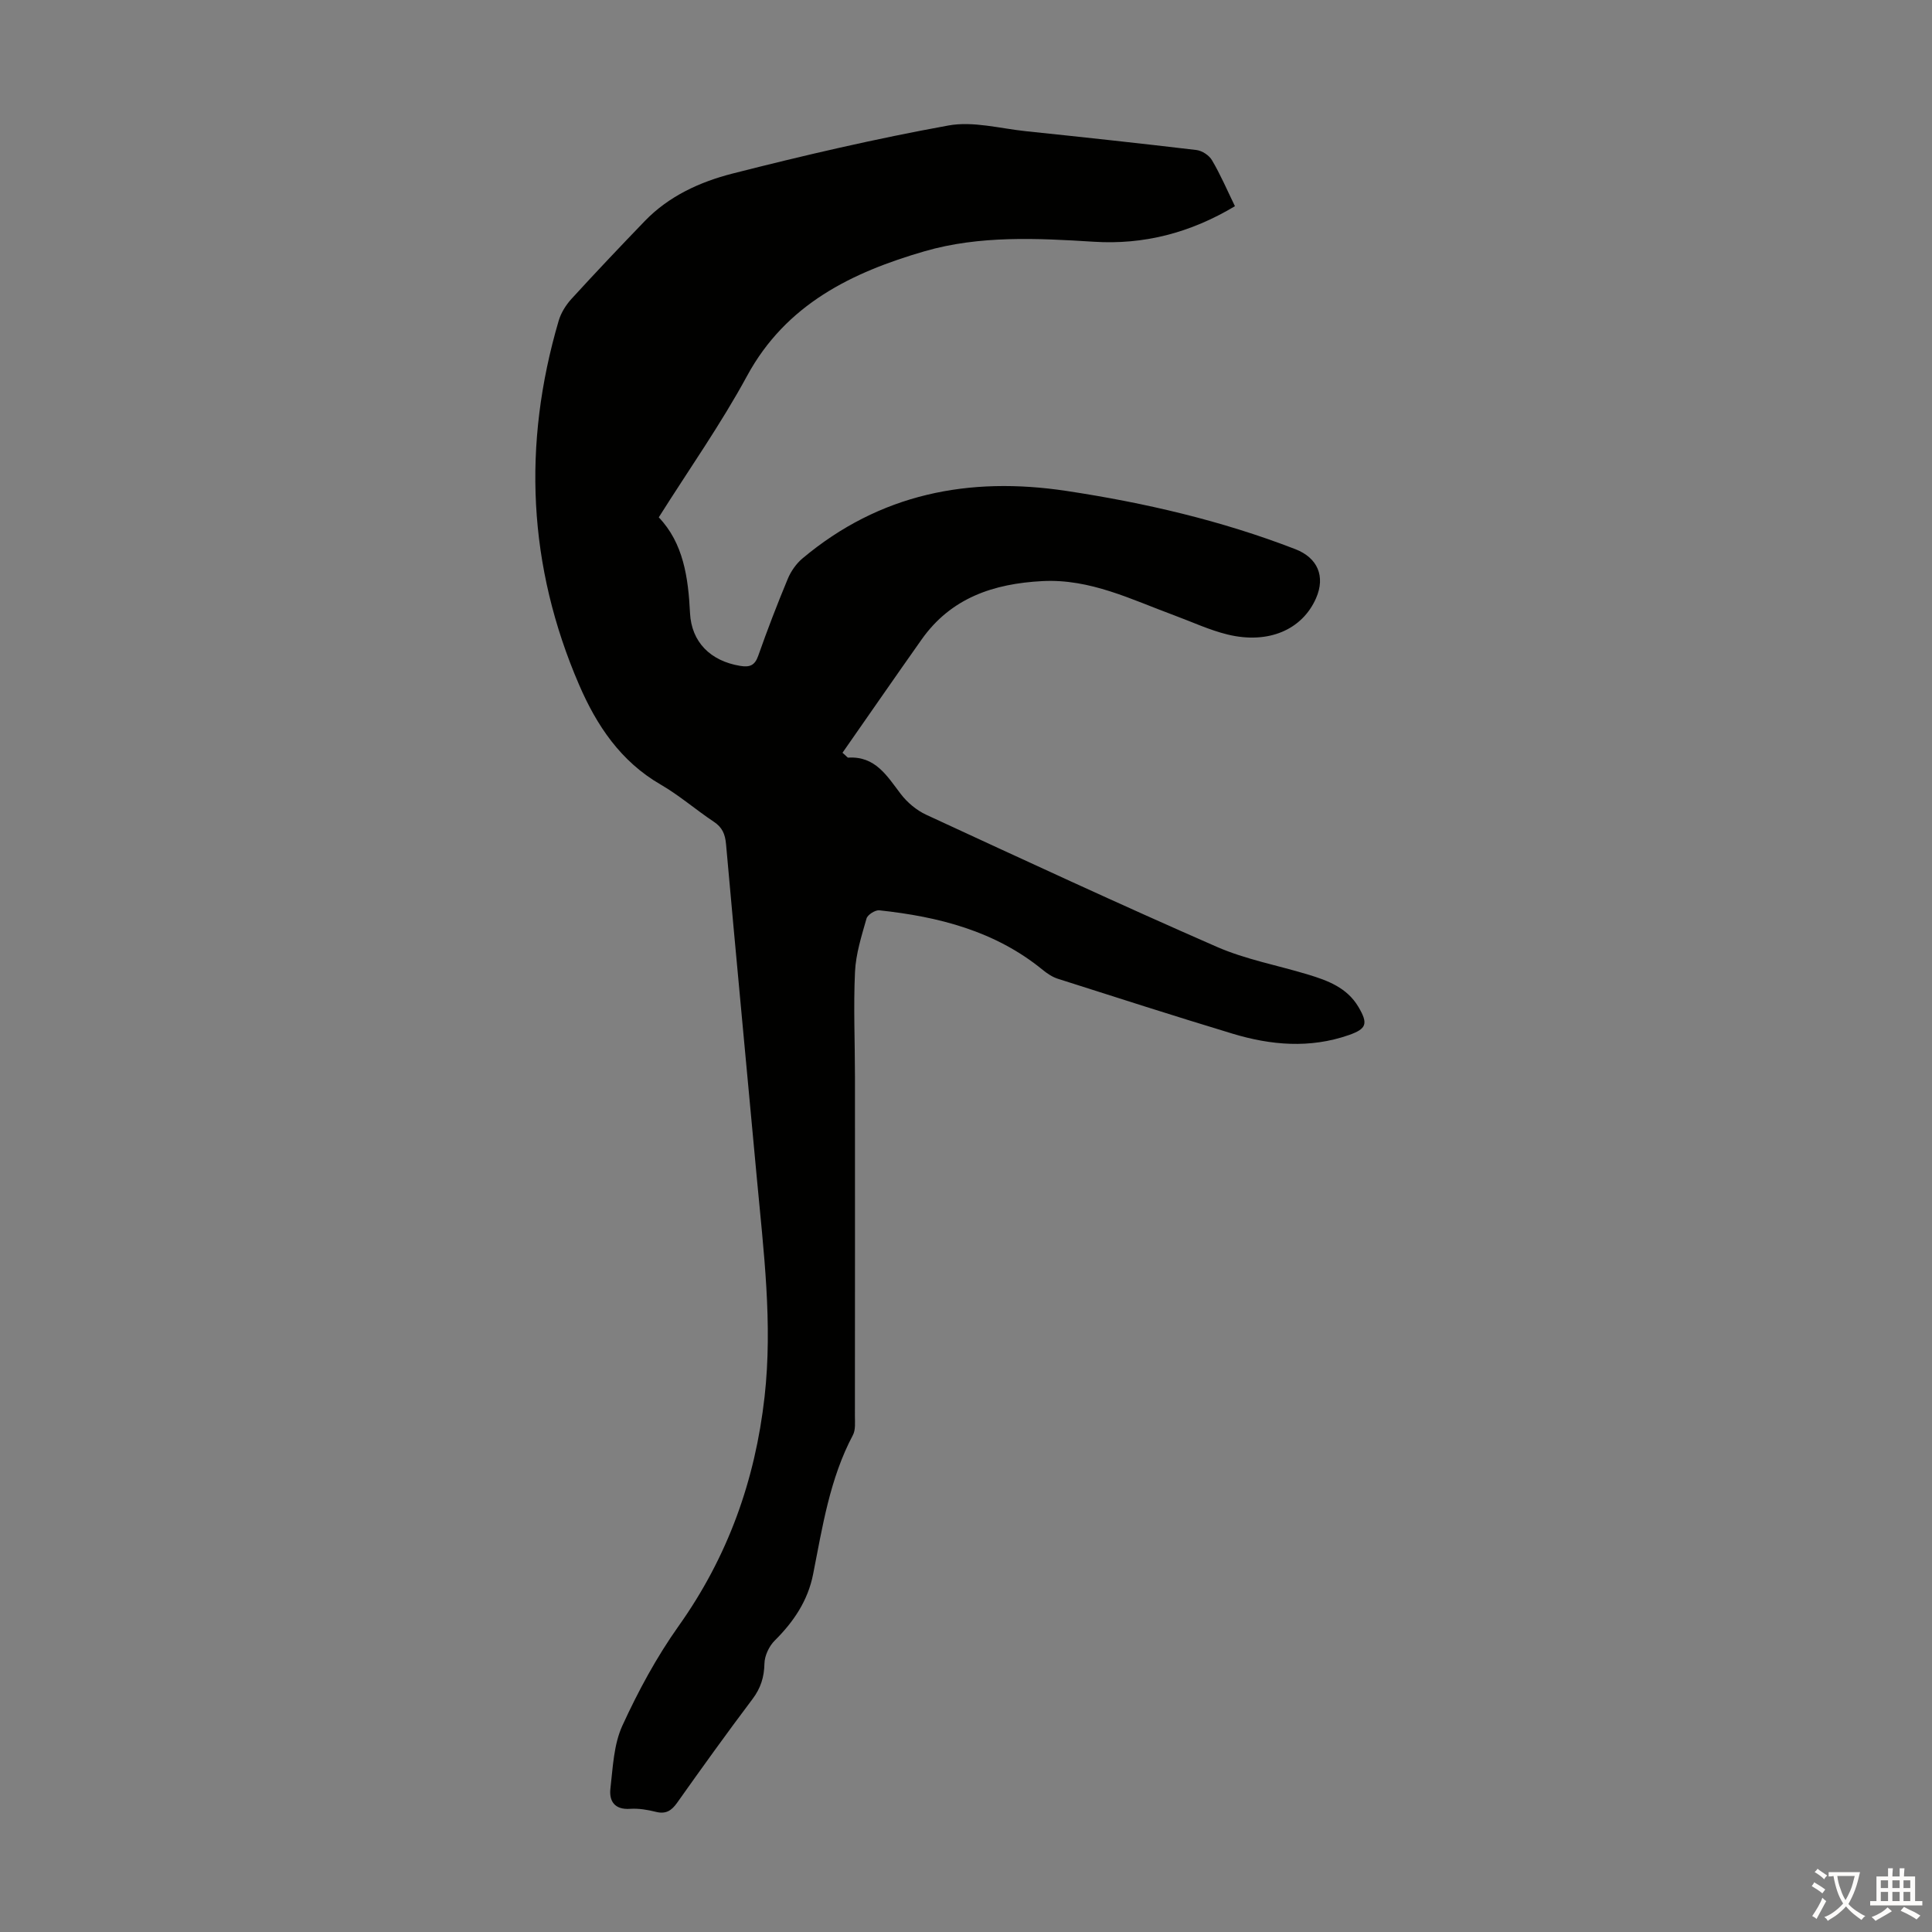 <svg enable-background="new 0 0 400 400" viewBox="0 0 400 400" xmlns="http://www.w3.org/2000/svg"><rect x="0" y="0" width="400" height="400" fill="#808080" stroke="none"/><path d="m255.68 42.69c-9.26 5.55-18.91 8.01-29.21 7.36-11.77-.74-23.66-1.32-35.01 1.96-15.01 4.35-28.71 10.93-36.79 25.82-5.42 9.99-12.02 19.35-18.28 29.28 5.08 5.31 6.11 12.42 6.47 19.81.3 6.03 4.25 9.93 10.37 10.94 1.94.32 3.03-.03 3.75-2.08 1.89-5.37 3.94-10.7 6.13-15.96.65-1.56 1.75-3.13 3.04-4.21 15.98-13.4 34.44-17.03 54.7-13.96 16.19 2.45 32.04 6.13 47.34 12.05 4.6 1.78 6.27 5.62 4.28 10.16-2.87 6.53-9.87 9.56-18.31 7.51-3.77-.92-7.36-2.61-11.02-3.96-8.88-3.27-17.42-7.62-27.34-7.1-10.11.53-18.9 3.47-24.99 12.09-5.52 7.81-10.96 15.69-16.38 23.45.86.74 1.03 1.02 1.18 1.01 5.63-.35 8.02 3.78 10.88 7.52 1.35 1.77 3.27 3.38 5.28 4.31 19.98 9.24 39.96 18.51 60.13 27.33 5.98 2.62 12.58 3.83 18.88 5.74 4.11 1.24 8.1 2.72 10.46 6.7 2.06 3.48 1.72 4.55-2.01 5.85-8.05 2.8-16.13 2.1-24.08-.31-12.09-3.66-24.11-7.52-36.14-11.36-1.13-.36-2.2-1.08-3.13-1.84-9.85-8.05-21.56-11.01-33.83-12.33-.85-.09-2.43.92-2.65 1.71-1.03 3.62-2.21 7.32-2.38 11.03-.34 7.24-.01 14.51-.01 21.77.01 23.4.01 46.79-.01 70.19 0 1.32.16 2.86-.41 3.94-4.8 9.04-6.3 18.99-8.25 28.84-1.08 5.45-4.02 9.82-7.94 13.71-1.17 1.16-2.1 3.14-2.13 4.76-.06 2.83-.77 5.09-2.48 7.36-5.32 7.06-10.48 14.24-15.59 21.45-1.18 1.67-2.35 2.41-4.42 1.89-1.72-.43-3.56-.74-5.32-.62-3.2.22-4.38-1.59-4.08-4.19.51-4.4.68-9.11 2.47-13.02 3.28-7.17 7.1-14.23 11.66-20.65 10.18-14.33 15.84-30.12 17.79-47.48 1.7-15.17-.21-30.16-1.6-45.19-2.12-23.06-4.33-46.11-6.38-69.18-.19-2.1-.77-3.49-2.54-4.66-3.72-2.48-7.14-5.46-10.99-7.69-8.29-4.79-13.26-12.24-16.89-20.65-10.61-24.58-11.76-49.77-4.23-75.39.48-1.63 1.49-3.25 2.65-4.52 4.98-5.45 10.07-10.82 15.19-16.13 4.98-5.16 11.42-8.09 18.09-9.8 14.81-3.78 29.74-7.24 44.77-9.97 5.09-.93 10.65.62 15.99 1.18 11.79 1.23 23.58 2.5 35.35 3.9 1.17.14 2.64 1.1 3.22 2.12 1.76 2.96 3.12 6.16 4.75 9.51z" fill="#010100"/><g fill="#fcfbfa"><path d="m377.9 391.2c-.2.3-.4.5-.6.8-.7-.6-1.4-1-2.2-1.5.2-.3.4-.5.5-.8.6.4 1.4.8 2.3 1.5zm-1.8 6.1c-.2-.2-.5-.4-.9-.6.4-.6.8-1.2 1.2-1.9s.7-1.3.9-1.9c.3.3.5.5.8.7-.7 1.3-1.4 2.6-2 3.7zm2.2-9c-.3.3-.5.5-.6.8-.6-.6-1.3-1.1-2-1.5.3-.3.5-.5.6-.7.6.5 1.3.9 2 1.4zm.3.2v-.9h2 4.5c-.3 1.3-.6 2.5-1 3.6s-.9 2.1-1.4 3c.4.5 1 1 1.6 1.4s1.2.8 1.9 1.1c-.3.2-.5.4-.8.8-.4-.3-1-.7-1.6-1.2s-1.2-1.1-1.6-1.6c-.5.6-1.1 1.1-1.7 1.6s-1.4.9-2.1 1.4c-.1-.3-.3-.5-.7-.8.6-.2 1.2-.5 1.9-1s1.4-1.1 2-1.8c-.5-.8-.9-1.6-1.2-2.5s-.6-2-.8-3.2c-.4.1-.7.1-1 .1zm2.5 2.7c.3 1 .7 1.7 1 2.2.3-.5.6-1.1 1-2s.6-1.9.9-3h-3.2-.4c.1.9.3 1.8.7 2.8z"/><path d="m396.5 388.5v1.5 3.6h1.5v.9c-.4 0-1 0-1.7 0h-7.9c-.5 0-.9 0-1.2 0v-.9h1.3v-3.5c0-.7 0-1.2 0-1.6h2.4c0-.8 0-1.4 0-1.7h1c0 .3-.1.8-.1 1.7h1.5c0-.8 0-1.4 0-1.7h1c0 .3-.1.9-.1 1.7zm-8.2 9.2c-.2-.3-.5-.5-.8-.8.8-.3 1.4-.6 1.9-.9s1-.7 1.4-1.1c.3.3.6.5.9.8-1.6 1-2.8 1.6-3.4 2zm2.6-6.8v-1.6h-1.5v1.6zm0 2.7v-1.9h-1.5v1.9zm2.4-2.7v-1.6h-1.5v1.6zm0 2.7v-1.9h-1.5v1.9zm.2 2 .7-.8c.4.2.9.5 1.6.8s1.3.7 1.8 1c-.3.3-.5.5-.8.8-.4-.3-1.5-1-3.3-1.8zm2-4.7v-1.6h-1.4v1.6zm0 2.7v-1.9h-1.4v1.9z"/></g></svg>